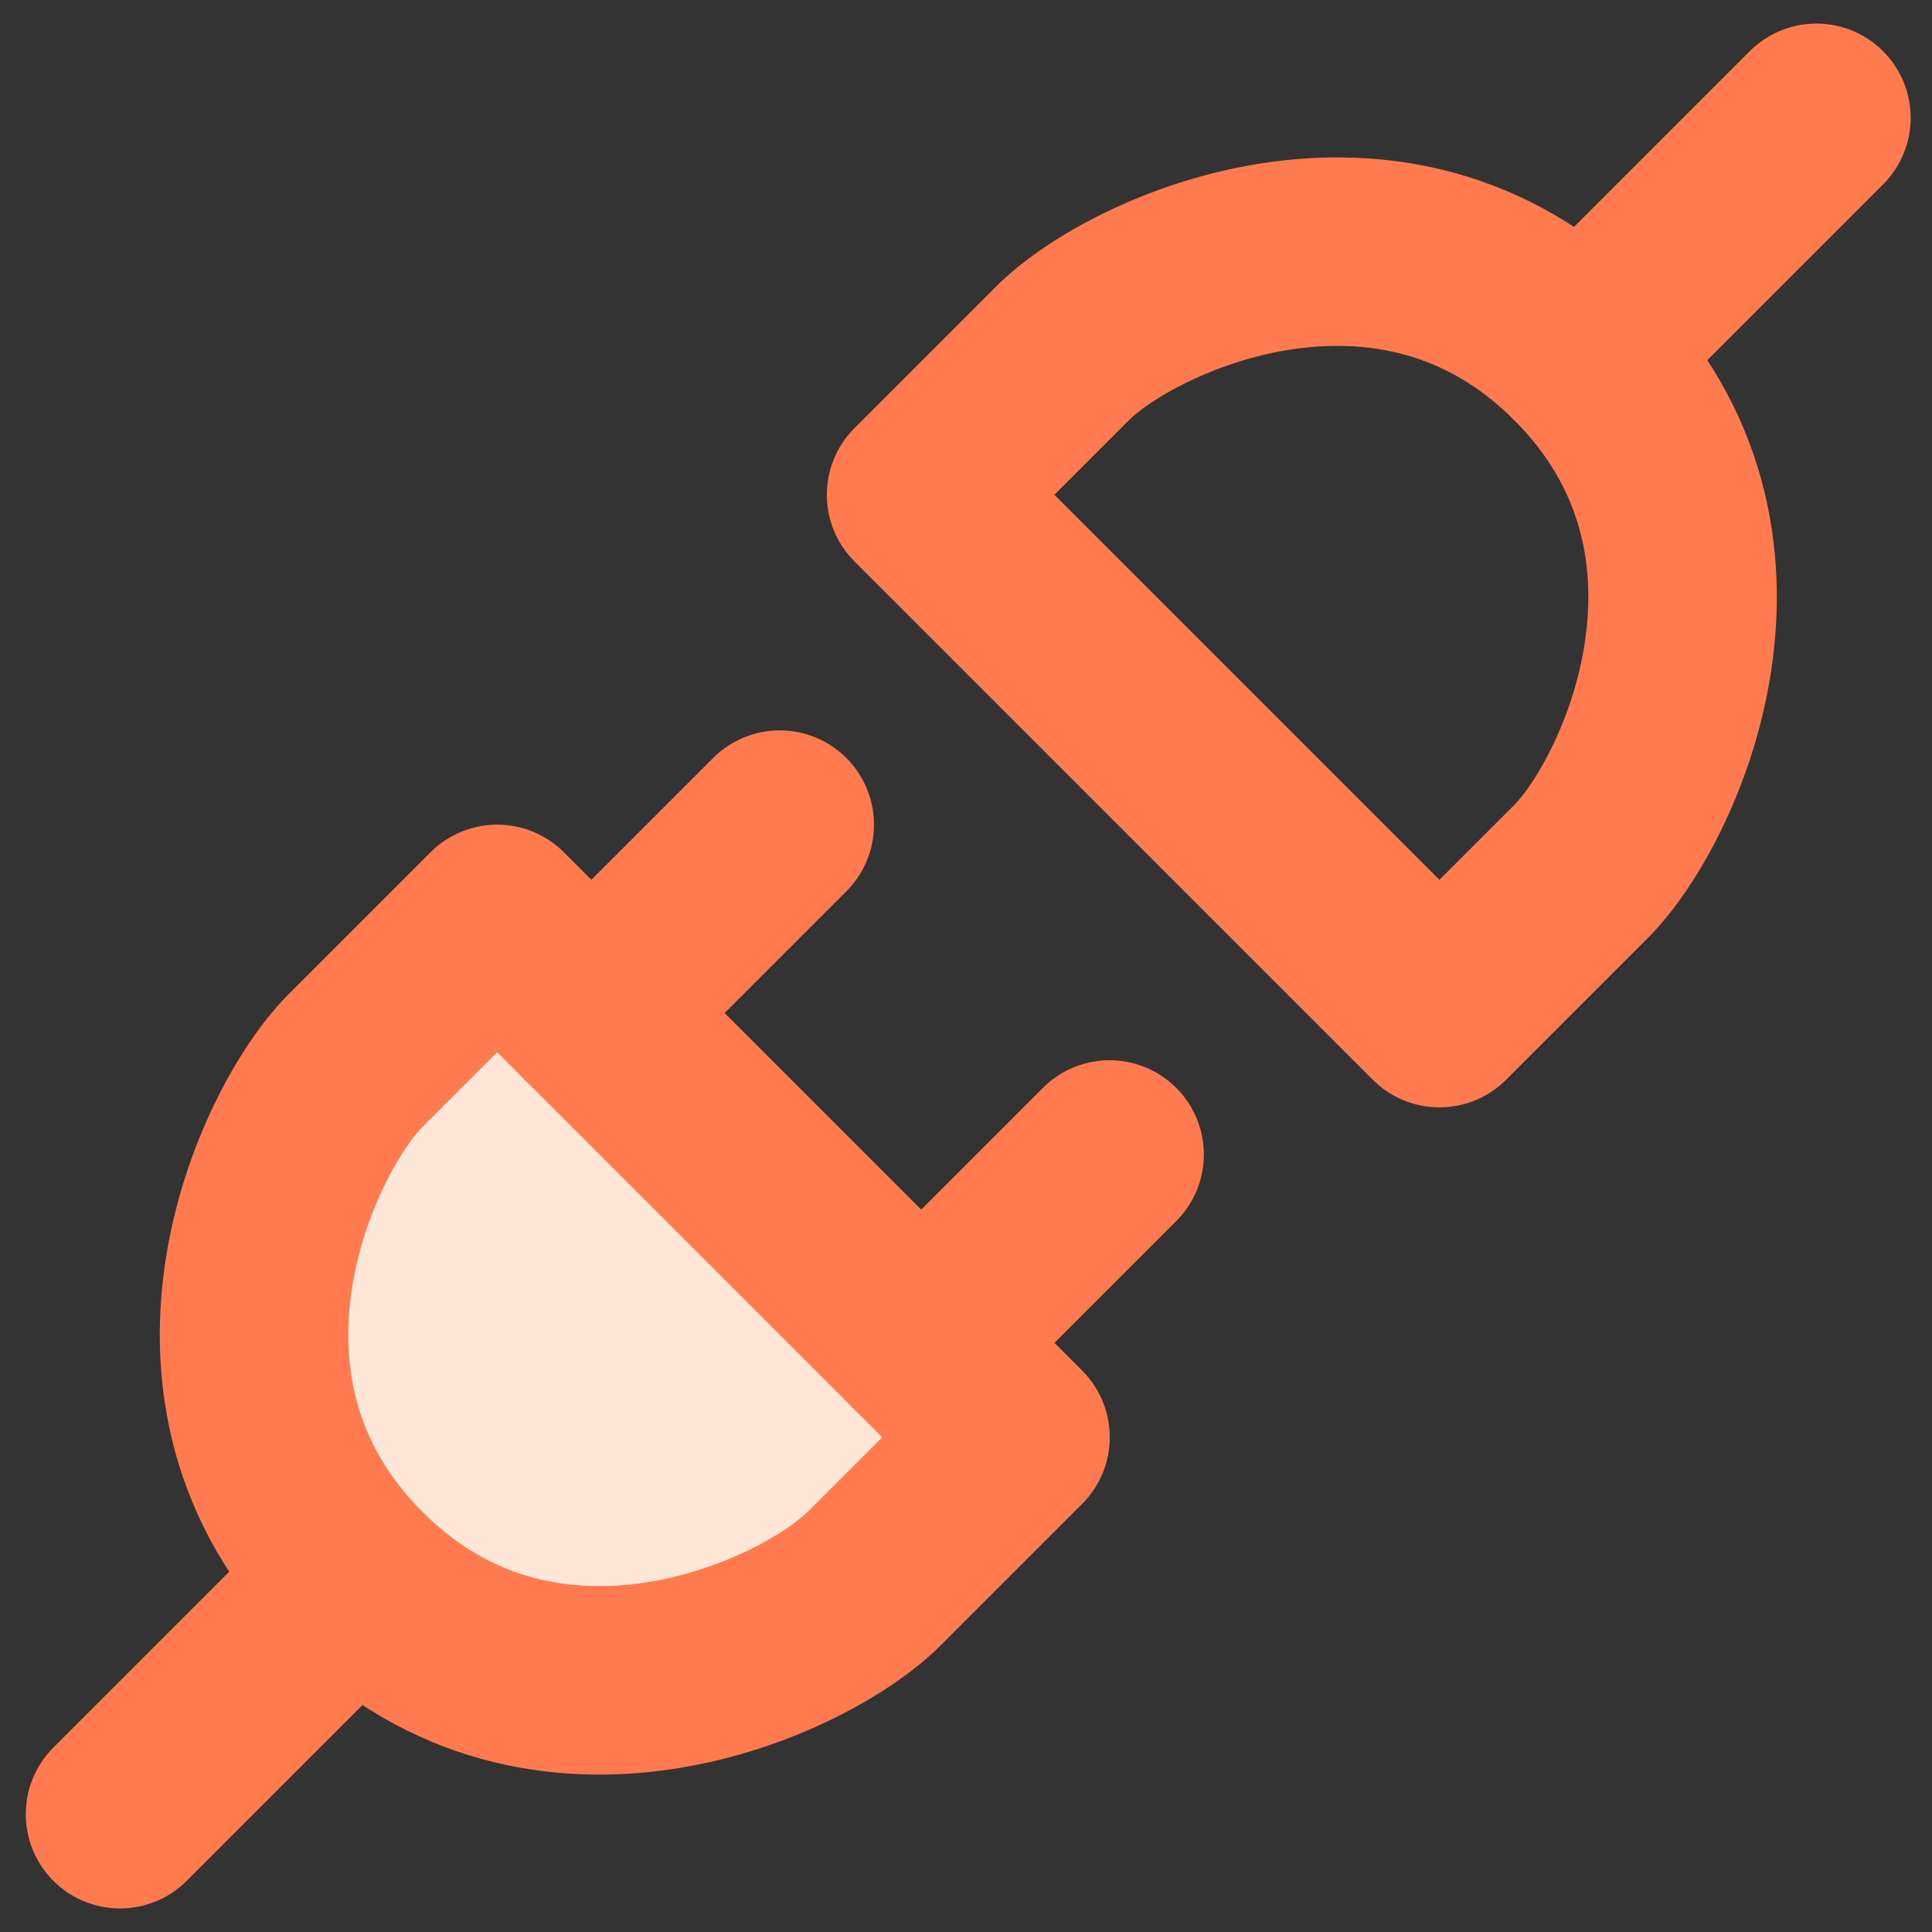 <svg width="41" height="41" viewBox="0 0 41 41" fill="none" xmlns="http://www.w3.org/2000/svg">
<rect x="0" y="0" width="41" height="41" fill="#333333" stroke="none"/>
<path d="M33.547 18.5L30.547 21.5L19.547 10.5L22.547 7.5C24.047 6 29.547 3.5 33.547 7.5C37.547 11.5 35.047 17 33.547 18.5Z" stroke="#FF7A4F" stroke-width="4" stroke-linecap="round" stroke-linejoin="round"/>
<path d="M38.547 2.5L33.547 7.5" stroke="#FF7A4F" stroke-width="4" stroke-linecap="round" stroke-linejoin="round"/>
<path d="M7.551 22.5L10.551 19.5L21.551 30.5L18.551 33.5C17.051 35 11.551 37.5 7.551 33.5C3.551 29.5 6.051 24 7.551 22.5Z" fill="#FFE7D7" stroke="#FF7A4F" stroke-width="4" stroke-linecap="round" stroke-linejoin="round"/>
<path d="M19.547 28.5L23.547 24.5M2.547 38.5L7.547 33.5M12.547 21.5L16.547 17.5" stroke="#FF7A4F" stroke-width="4" stroke-linecap="round" stroke-linejoin="round"/>
</svg>
